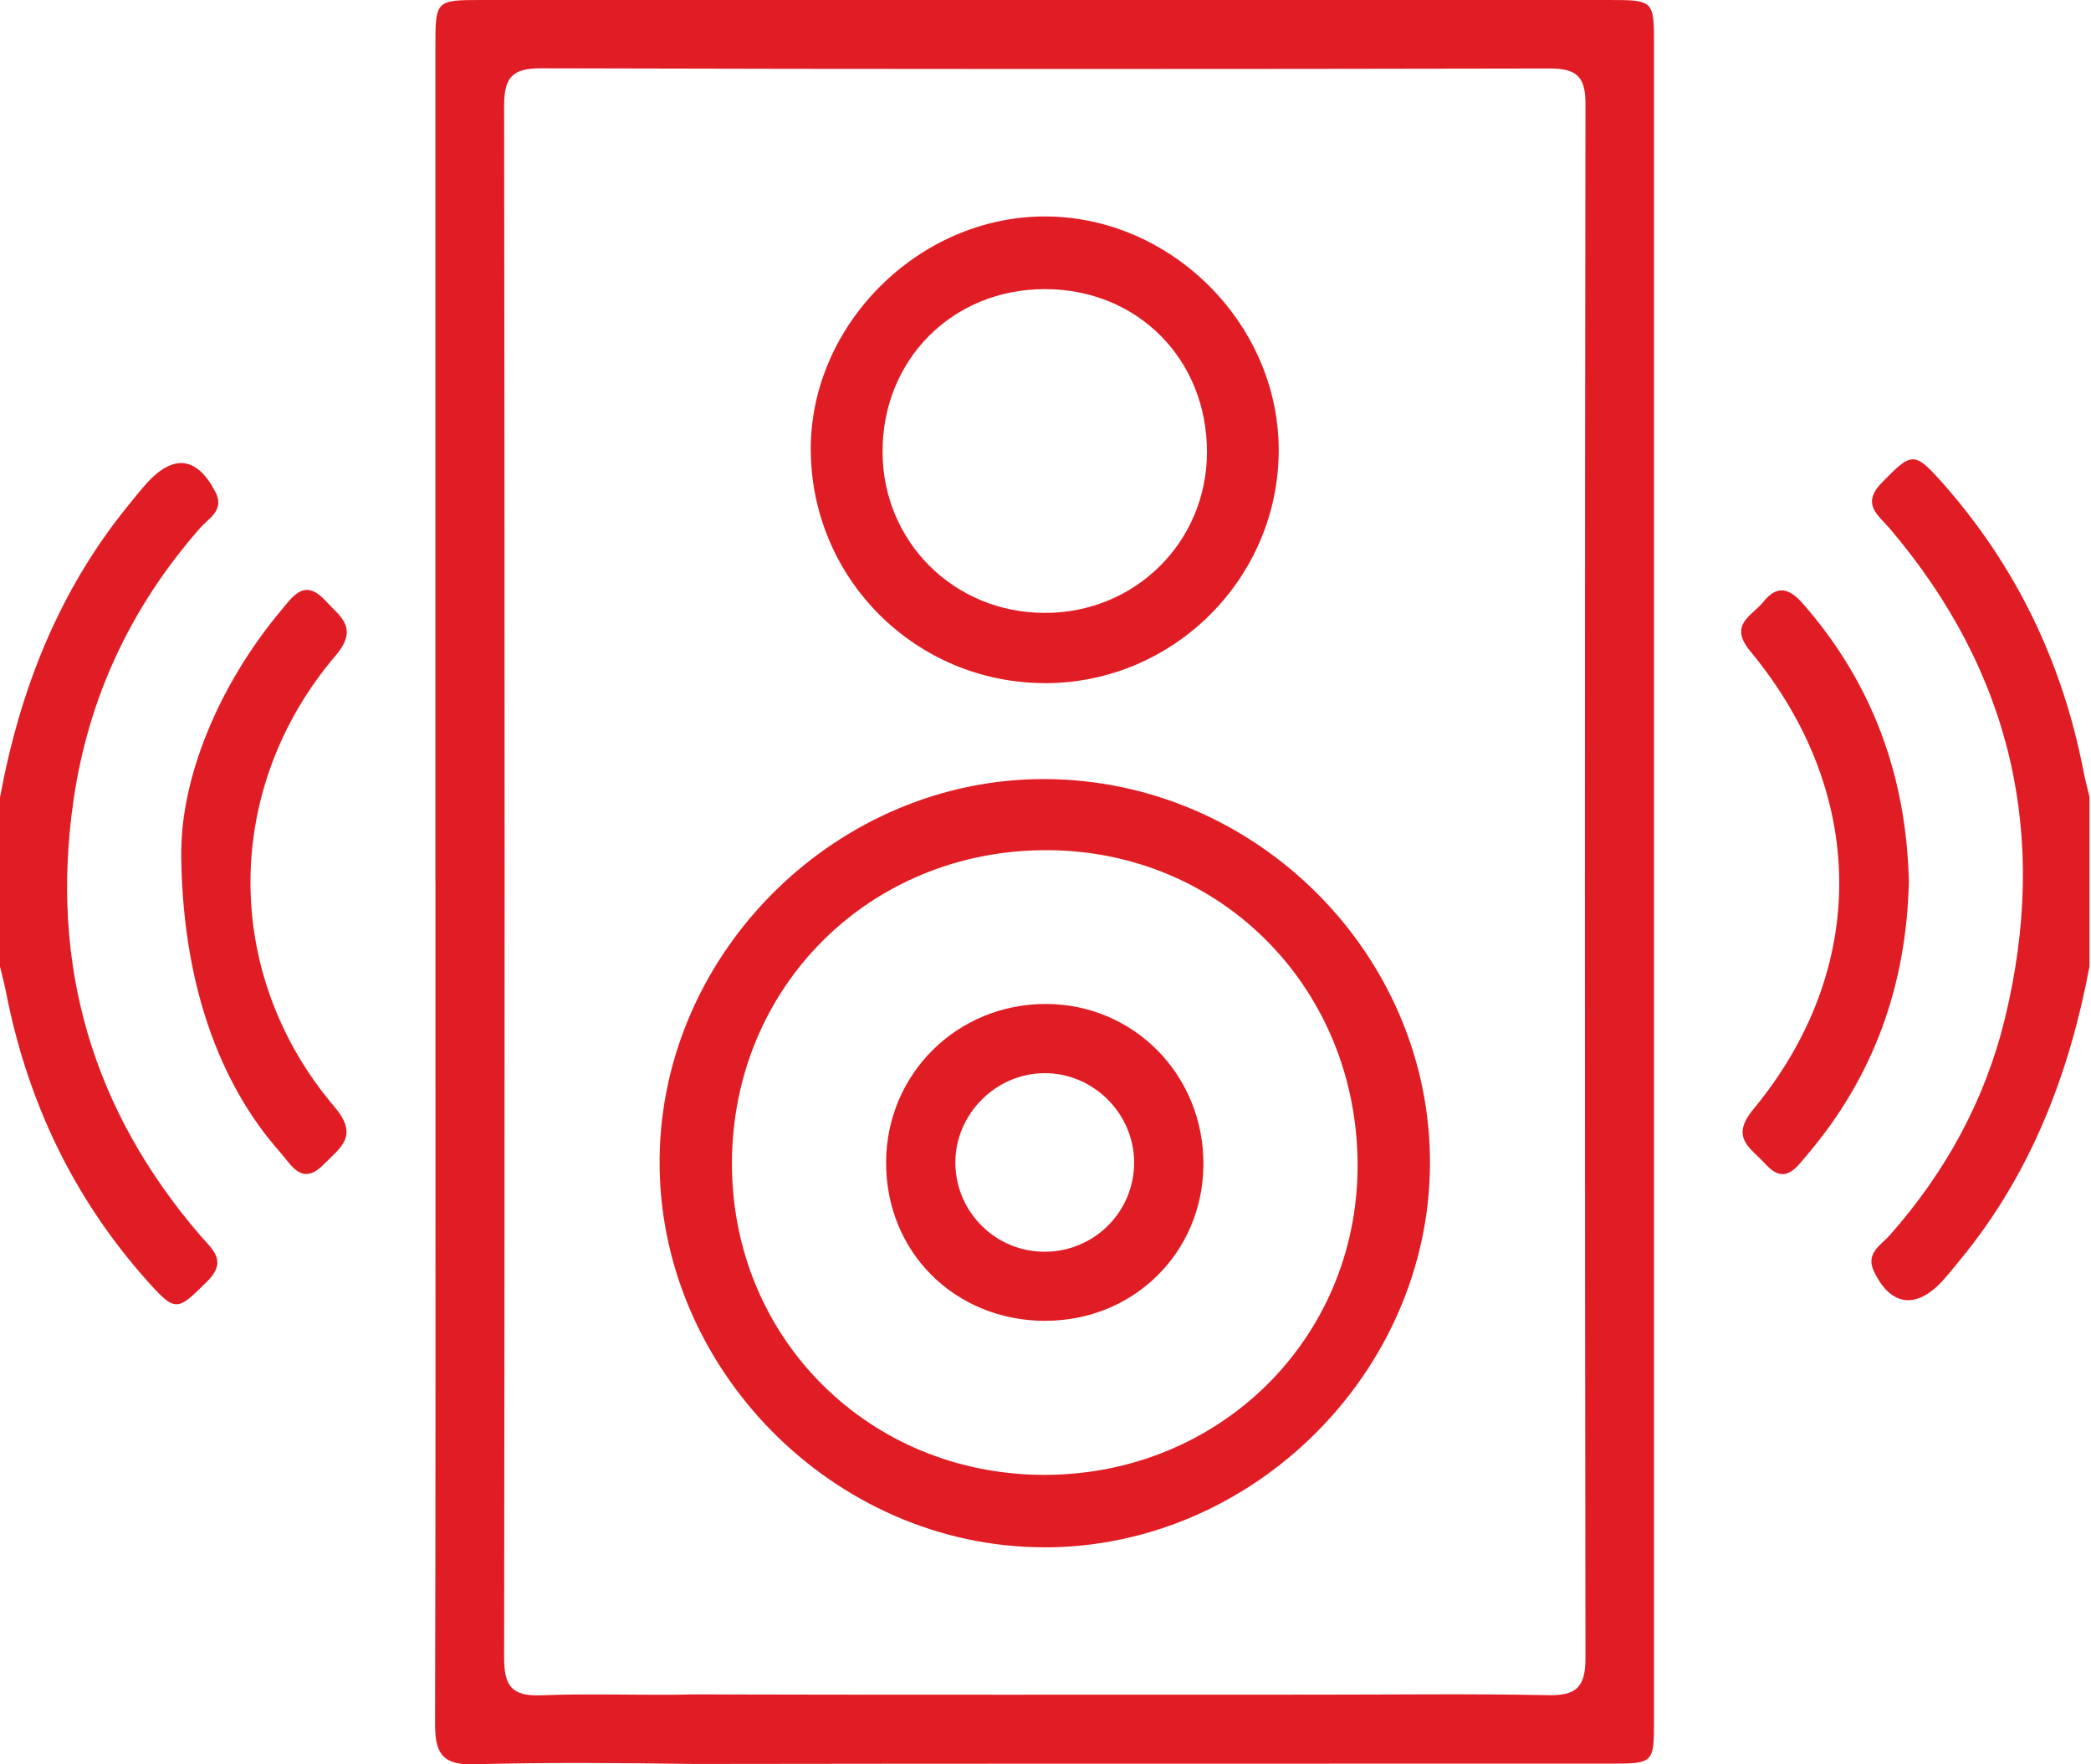 <svg width="64" height="54" viewBox="0 0 64 54" fill="none" xmlns="http://www.w3.org/2000/svg">
<path d="M0.002 24.396C0.61 21.113 1.795 18.084 3.925 15.47C4.113 15.238 4.299 15.003 4.499 14.781C5.322 13.881 6.041 13.983 6.599 15.069C6.879 15.616 6.389 15.861 6.133 16.152C4.011 18.563 2.702 21.349 2.246 24.52C1.527 29.539 2.822 33.981 6.143 37.829C6.503 38.246 6.979 38.595 6.335 39.227C5.422 40.13 5.376 40.181 4.499 39.196C2.234 36.653 0.831 33.688 0.182 30.355C0.132 30.096 0.06 29.84 0 29.585C0 27.855 0 26.126 0 24.396H0.002Z" fill="#E01D24"/>
<path d="M63.953 29.585C63.335 32.867 62.166 35.911 60.024 38.525C59.834 38.757 59.648 38.992 59.446 39.212C58.637 40.09 57.852 39.97 57.35 38.898C57.098 38.357 57.574 38.106 57.836 37.811C59.544 35.881 60.753 33.682 61.363 31.181C62.724 25.596 61.581 20.581 57.842 16.178C57.496 15.771 56.954 15.434 57.596 14.775C58.501 13.848 58.581 13.796 59.442 14.765C61.705 17.316 63.129 20.277 63.773 23.62C63.823 23.879 63.893 24.135 63.955 24.392V29.581L63.953 29.585Z" fill="#E01D24"/>
<path d="M13.326 26.997C13.326 18.483 13.326 9.97 13.326 1.455C13.326 0.006 13.33 0 14.753 0C26.242 0 37.733 0 49.222 0C50.619 0 50.625 0.006 50.625 1.375C50.625 18.469 50.625 35.564 50.625 52.656C50.625 53.969 50.613 53.979 49.272 53.979C41.446 53.981 29.168 53.975 21.342 53.989C20.532 53.989 20.021 53.891 20.047 52.867C20.071 51.953 20.514 51.856 21.242 51.86C26.104 51.876 35.419 51.868 40.281 51.868C42.645 51.868 45.011 51.836 47.374 51.884C48.235 51.902 48.527 51.648 48.527 50.758C48.505 34.895 48.505 19.032 48.527 3.167C48.527 2.325 48.235 2.095 47.426 2.097C37.136 2.117 26.843 2.119 16.553 2.091C15.656 2.089 15.43 2.393 15.43 3.245C15.45 19.074 15.45 34.905 15.43 50.734C15.43 51.59 15.656 51.923 16.555 51.888C18.118 51.826 19.685 51.896 21.25 51.862C21.991 51.846 22.245 52.149 22.245 52.865C22.245 53.574 22.099 53.999 21.258 53.989C18.993 53.957 16.727 53.939 14.465 53.999C13.474 54.025 13.314 53.574 13.316 52.736C13.336 45.486 13.328 38.236 13.328 30.986C13.328 29.655 13.328 28.326 13.328 26.994L13.326 26.997Z" fill="#E01D24"/>
<path d="M31.937 47.358C25.512 47.34 20.116 41.87 20.189 35.448C20.26 29.096 25.658 23.803 32.019 23.845C38.468 23.887 43.796 29.232 43.768 35.629C43.74 42.011 38.327 47.377 31.937 47.36V47.358ZM22.403 35.597C22.393 40.948 26.591 45.139 31.961 45.141C37.305 45.141 41.524 41.002 41.552 35.727C41.582 30.295 37.405 26.033 32.043 26.021C26.63 26.009 22.413 30.197 22.403 35.597Z" fill="#E01D24"/>
<path d="M32.004 20.908C28.038 20.916 24.831 17.729 24.815 13.766C24.801 9.946 28.101 6.643 31.95 6.625C35.8 6.607 39.104 9.862 39.138 13.712C39.174 17.653 35.954 20.9 32.004 20.91V20.908ZM31.98 8.849C29.152 8.849 26.999 11.012 27.013 13.844C27.025 16.593 29.21 18.757 31.977 18.759C34.743 18.763 36.934 16.593 36.942 13.845C36.95 10.998 34.817 8.849 31.982 8.849H31.98Z" fill="#E01D24"/>
<path d="M58.425 26.997C58.349 30.183 57.34 32.965 55.301 35.36C54.966 35.753 54.626 36.28 54.036 35.629C53.593 35.139 52.933 34.835 53.663 33.953C57.208 29.673 57.164 24.267 53.573 19.934C52.891 19.112 53.621 18.858 53.977 18.415C54.41 17.875 54.784 18.022 55.188 18.483C57.338 20.938 58.357 23.811 58.425 26.997Z" fill="#E01D24"/>
<path d="M5.55 25.979C5.576 23.867 6.593 21.084 8.613 18.671C8.967 18.25 9.319 17.691 9.956 18.38C10.43 18.89 10.992 19.22 10.268 20.07C6.815 24.129 6.795 29.824 10.236 33.875C11 34.773 10.424 35.115 9.914 35.633C9.239 36.324 8.919 35.653 8.577 35.27C6.689 33.143 5.546 29.996 5.546 25.979H5.55Z" fill="#E01D24"/>
<path d="M31.983 40.427C29.22 40.419 27.113 38.319 27.121 35.574C27.129 32.867 29.299 30.72 32.021 30.728C34.721 30.736 36.854 32.923 36.834 35.657C36.812 38.343 34.687 40.433 31.983 40.425V40.427ZM31.963 32.846C30.471 32.856 29.232 34.107 29.241 35.597C29.252 37.106 30.483 38.322 31.991 38.312C33.506 38.301 34.719 37.078 34.713 35.57C34.705 34.075 33.458 32.838 31.965 32.846H31.963Z" fill="#E01D24"/>
</svg>
